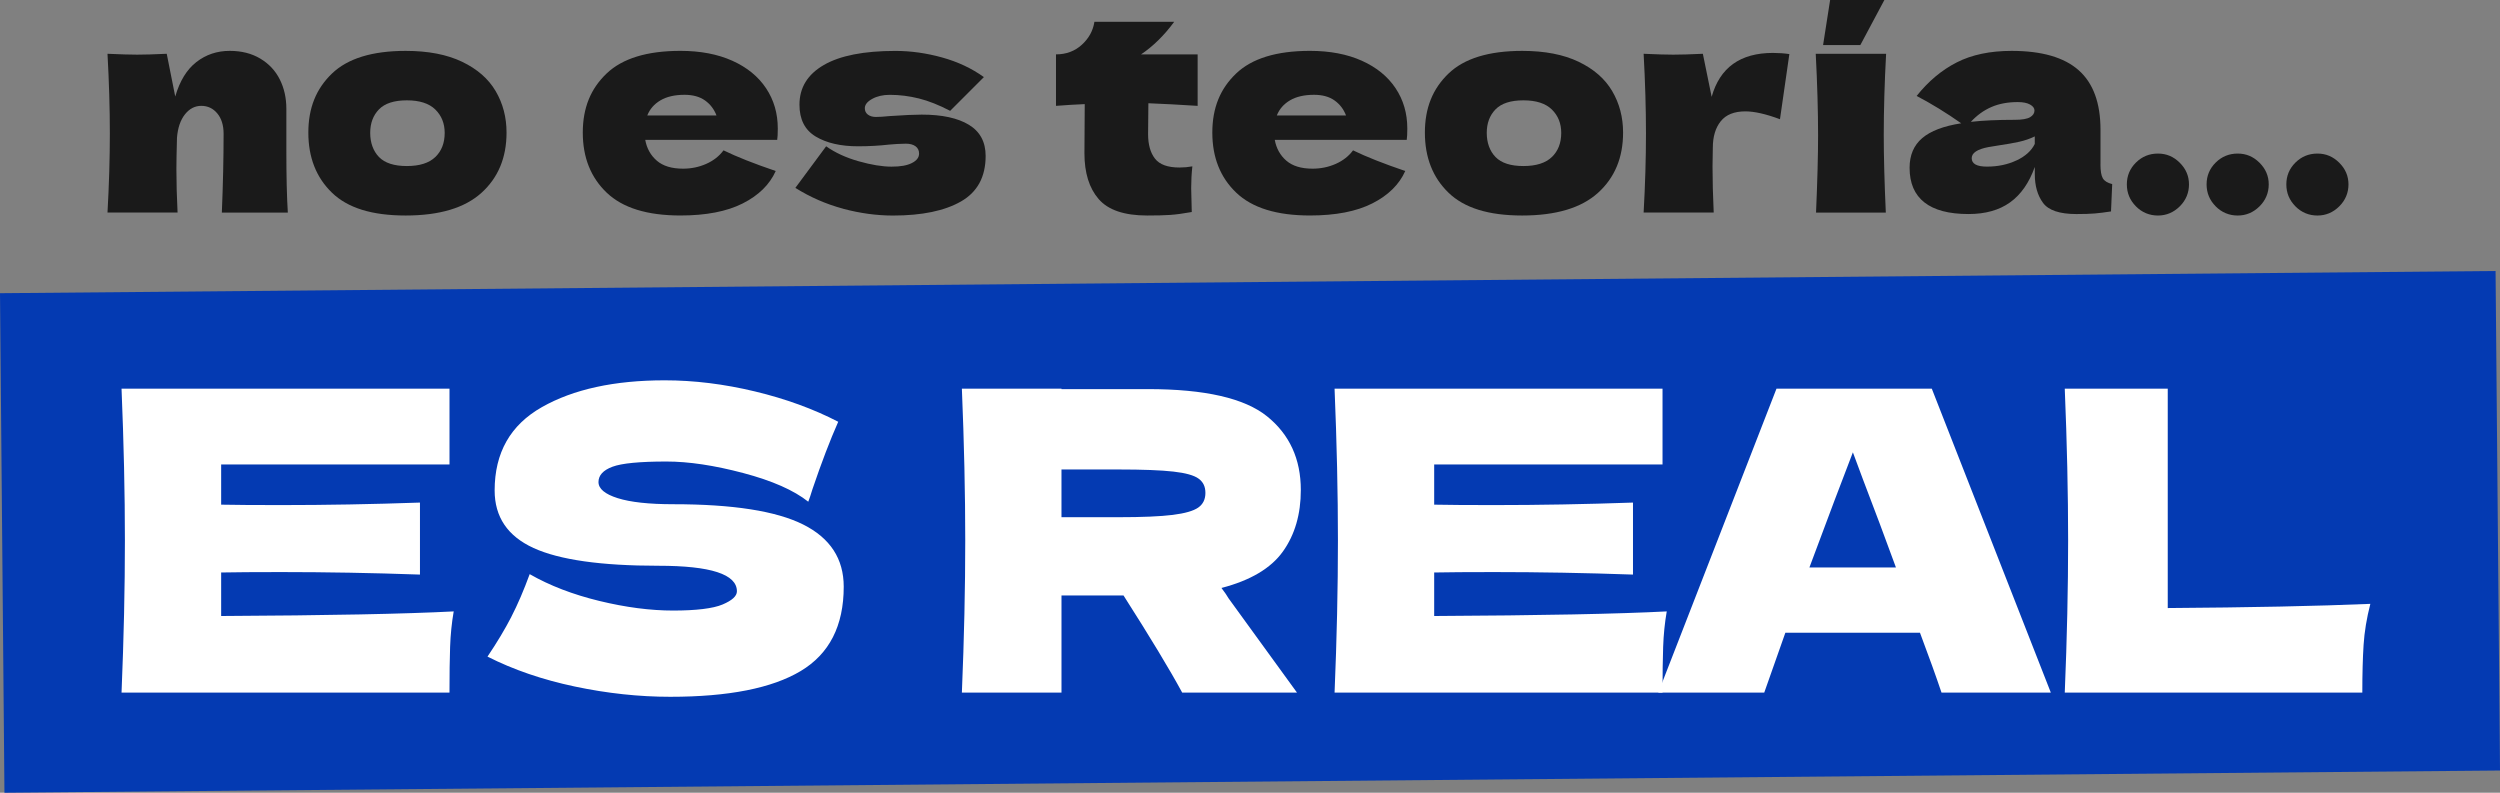 <?xml version="1.0" encoding="UTF-8"?>
<svg id="Capa_2" data-name="Capa 2" xmlns="http://www.w3.org/2000/svg" viewBox="0 0 1595.39 505.89">
  <rect x="0" y="0" width="1595.39" height="505.89" fill="#808080" stroke="none"/>
  <defs>
    <style>
      .cls-1 {
        fill: #fff;
      }

      .cls-2 {
        fill: #043ab2;
      }

      .cls-3 {
        fill: #1a1a1a;
      }
    </style>
  </defs>
  <g id="Capa_1-2" data-name="Capa 1">
    <rect class="cls-2" x="1.38" y="180.03" width="1592.62" height="318.79" transform="translate(-2.98 7.1) rotate(-.51)"/>
    <g>
      <path class="cls-1" d="M141.12,393.11c68.23-.36,117.71-1.34,148.41-2.94-1.26,7.3-2.02,14.83-2.29,22.58-.27,7.75-.4,17.5-.4,29.25H77.56c1.44-34.55,2.15-66.88,2.15-96.98s-.72-62.42-2.15-96.98h209.29v48.36h-145.72v25.65c8.62.18,21.37.27,38.25.27,28.55,0,58.09-.53,88.62-1.6v45.95c-30.53-1.07-60.06-1.6-88.62-1.6-16.88,0-29.63.09-38.25.27v27.79Z"/>
      <path class="cls-1" d="M326.3,393.64c4.04-7.83,7.95-16.92,11.72-27.25,12.75,7.31,27.56,13,44.44,17.1,16.88,4.1,32.59,6.14,47.14,6.14s25.41-1.29,31.51-3.87c6.1-2.58,9.16-5.38,9.16-8.42,0-10.86-16.7-16.3-50.1-16.3-36.63,0-63.21-3.78-79.73-11.35-16.52-7.57-24.78-19.81-24.78-36.73,0-24.04,10.05-41.76,30.17-53.16,20.11-11.4,46.24-17.1,78.38-17.1,18.67,0,37.84,2.36,57.51,7.08,19.66,4.72,37.39,11.18,53.2,19.37-5.21,11.76-10.69,26.09-16.43,43.01-1.08,3.56-1.98,6.24-2.69,8.01-9.16-7.3-22.99-13.4-41.48-18.3-18.5-4.9-34.84-7.35-49.02-7.35-17.06,0-28.55,1.11-34.48,3.34-5.93,2.23-8.89,5.48-8.89,9.75s4.08,7.71,12.26,10.29c8.17,2.58,19.97,3.87,35.42,3.87,38.07,0,65.72,4.32,82.96,12.96,17.24,8.64,25.86,21.87,25.86,39.67,0,24.94-9.16,42.88-27.47,53.83s-46.06,16.43-83.23,16.43c-19.93,0-40.23-2.18-60.87-6.54-20.65-4.36-39.24-10.73-55.76-19.1,6.1-9.08,11.18-17.54,15.22-25.38Z"/>
      <path class="cls-1" d="M818.67,351.97c-7.63,10.69-20.7,18.43-39.19,23.24,2.15,2.85,3.68,5.08,4.58,6.68l43.63,60.11h-73.26c-7.9-14.6-20.38-35.26-37.44-61.98h-39.59v61.98h-63.57c1.44-34.55,2.15-66.88,2.15-96.98s-.72-62.42-2.15-96.98h63.57v.27h55.22c36.27,0,61.59,5.79,75.96,17.37,14.36,11.58,21.55,27.25,21.55,47.02,0,15.5-3.82,28.59-11.45,39.27ZM677.39,299.6v30.46h36.36c15.26,0,26.8-.49,34.61-1.47,7.81-.98,13.24-2.54,16.3-4.68,3.05-2.14,4.58-5.25,4.58-9.35s-1.44-6.95-4.31-9.08c-2.87-2.14-8.26-3.65-16.16-4.54-7.9-.89-19.57-1.34-35.02-1.34h-36.36Z"/>
      <path class="cls-1" d="M915.23,393.11c68.23-.36,117.71-1.34,148.41-2.94-1.26,7.3-2.02,14.83-2.29,22.58-.27,7.75-.4,17.5-.4,29.25h-209.29c1.44-34.55,2.15-66.88,2.15-96.98s-.72-62.42-2.15-96.98h209.29v48.36h-145.72v25.65c8.62.18,21.37.27,38.25.27,28.55,0,58.09-.53,88.62-1.6v45.95c-30.53-1.07-60.06-1.6-88.62-1.6-16.88,0-29.63.09-38.25.27v27.79Z"/>
      <path class="cls-1" d="M1238.99,442c-3.41-10.15-7.99-22.88-13.74-38.2h-85.92l-13.47,38.2h-67.61l75.42-193.96h99.12l75.96,193.96h-69.76ZM1209.9,362.12c-6.83-18.7-13.83-37.4-21.01-56.1l-6.46-17.37c-6.29,16.21-15.53,40.7-27.74,73.47h55.22Z"/>
      <path class="cls-1" d="M1383.36,388.03c52.07-.36,95.17-1.24,129.29-2.67-2.34,9.08-3.77,17.81-4.31,26.18-.54,8.37-.81,18.53-.81,30.46h-189.89c1.44-34.55,2.15-66.88,2.15-96.98s-.72-62.42-2.15-96.98h65.72v139.99Z"/>
    </g>
    <g>
      <path class="cls-3" d="M141.57,135.67c.75-18.19,1.12-34.95,1.12-50.3,0-5.44-1.34-9.77-4.02-12.99-2.68-3.22-6.08-4.83-10.2-4.83s-7.61,1.83-10.48,5.47c-2.87,3.65-4.56,8.63-5.05,14.94-.25,9.4-.37,16.09-.37,20.04,0,8.42.25,17.63.75,27.65h-44.72c1-17.82,1.5-34.64,1.5-50.48s-.5-32.79-1.5-50.85c8.23.37,14.53.56,18.9.56,4.61,0,10.91-.19,18.9-.56l5.43,27.28c2.87-9.9,7.36-17.23,13.47-21.99,6.11-4.76,13.22-7.15,21.33-7.15,7.48,0,13.97,1.64,19.46,4.92,5.49,3.28,9.64,7.7,12.44,13.27,2.81,5.57,4.21,11.82,4.21,18.75v26.73c0,16.46.31,29.63.94,39.53h-42.1Z"/>
      <path class="cls-3" d="M211.83,122.96c-10.04-9.71-15.06-22.49-15.06-38.33s5.02-28.02,15.06-37.68c10.04-9.65,25.73-14.48,47.06-14.48,14.34,0,26.35,2.32,36.02,6.96,9.67,4.64,16.81,10.89,21.42,18.75,4.61,7.86,6.92,16.67,6.92,26.45,0,15.96-5.33,28.77-16,38.42-10.67,9.65-26.79,14.48-48.37,14.48s-37.02-4.85-47.06-14.57ZM277.79,100.22c3.99-3.83,5.99-8.97,5.99-15.4,0-6.06-2-11.04-5.99-14.94-3.99-3.9-10.04-5.85-18.15-5.85s-14.03,1.92-17.78,5.75c-3.74,3.84-5.61,8.85-5.61,15.03s1.87,11.57,5.61,15.4c3.74,3.84,9.67,5.75,17.78,5.75s14.16-1.92,18.15-5.75Z"/>
      <path class="cls-3" d="M472.76,89.27h-61c1,5.45,3.46,9.87,7.39,13.27,3.93,3.4,9.51,5.1,16.75,5.1,5.24,0,10.17-1.02,14.78-3.06,4.61-2.04,8.29-4.92,11.04-8.63,8.36,4.08,19.46,8.48,33.31,13.18-3.87,8.66-10.89,15.56-21.05,20.69-10.17,5.14-23.42,7.7-39.76,7.7-21.21,0-36.89-4.85-47.06-14.57-10.17-9.71-15.25-22.49-15.25-38.33s5.05-28.02,15.16-37.68c10.1-9.65,25.82-14.48,47.15-14.48,12.72,0,23.76,2.11,33.12,6.31,9.36,4.21,16.53,10.05,21.52,17.54,4.99,7.49,7.49,16.05,7.49,25.71,0,3.22-.13,5.63-.37,7.24h-23.2ZM421.49,64.03c-3.99,2.35-6.8,5.57-8.42,9.65h44.16c-1.5-3.96-3.93-7.15-7.3-9.56-3.37-2.41-7.74-3.62-13.1-3.62-6.24,0-11.35,1.18-15.34,3.53Z"/>
      <path class="cls-3" d="M537.97,133.17c-10.79-2.91-20.93-7.33-30.41-13.27l19.65-26.54c5.74,4.08,12.66,7.27,20.77,9.56,8.11,2.29,15.09,3.43,20.96,3.43s9.95-.77,13-2.32c3.05-1.54,4.58-3.55,4.58-6.03,0-1.98-.75-3.53-2.25-4.64-1.5-1.11-3.56-1.67-6.17-1.67-1.62,0-3.46.06-5.52.19-2.06.12-3.71.25-4.96.37-6.49.74-13.16,1.11-20.02,1.11-11.1,0-20.12-2.07-27.04-6.22-6.92-4.14-10.38-10.92-10.38-20.32,0-10.89,5.17-19.33,15.53-25.33,10.35-6,25.57-9,45.66-9,9.85,0,19.8,1.39,29.84,4.18,10.04,2.78,18.93,6.96,26.66,12.53l-21.52,21.53c-7.11-3.71-13.75-6.34-19.93-7.89-6.17-1.54-12.38-2.32-18.62-2.32-4.37,0-8.11.87-11.23,2.6-3.12,1.73-4.68,3.71-4.68,5.94,0,1.73.65,3.09,1.96,4.08,1.31.99,3.02,1.49,5.15,1.49s5.05-.19,8.79-.56c9.1-.62,15.91-.93,20.4-.93,12.97,0,23.02,2.17,30.13,6.5,7.11,4.33,10.67,10.95,10.67,19.86,0,13.36-5.24,23.05-15.72,29.05-10.48,6-24.95,9-43.41,9-10.48,0-21.12-1.46-31.9-4.36Z"/>
      <path class="cls-3" d="M764.29,67.56c-11.48-.74-21.96-1.3-31.44-1.67l-.19,19.67c0,6.68,1.46,11.91,4.4,15.68,2.93,3.78,8.14,5.66,15.62,5.66,2.87,0,5.61-.25,8.23-.74-.5,4.58-.75,9.22-.75,13.92,0,2.23.12,7.3.37,15.22-5.49.99-10.1,1.61-13.85,1.86-3.74.25-8.61.37-14.59.37-14.6,0-24.92-3.5-30.97-10.49-6.05-6.99-9.08-16.73-9.08-29.23l.19-31.37c-5.86.25-11.98.62-18.34,1.11v-32.85c6.48,0,11.98-2.04,16.47-6.12,4.49-4.08,7.17-8.97,8.05-14.66h50.9c-6.36,8.66-13.41,15.59-21.14,20.79h36.11v32.85Z"/>
      <path class="cls-3" d="M874.5,89.27h-61c1,5.45,3.46,9.87,7.39,13.27,3.93,3.4,9.51,5.1,16.75,5.1,5.24,0,10.17-1.02,14.78-3.06,4.61-2.04,8.29-4.92,11.04-8.63,8.36,4.08,19.46,8.48,33.31,13.18-3.87,8.66-10.89,15.56-21.05,20.69-10.17,5.14-23.42,7.7-39.76,7.7-21.21,0-36.89-4.85-47.06-14.57-10.17-9.71-15.25-22.49-15.25-38.33s5.05-28.02,15.16-37.68c10.1-9.65,25.82-14.48,47.15-14.48,12.72,0,23.76,2.11,33.12,6.31,9.36,4.21,16.53,10.05,21.52,17.54,4.99,7.49,7.48,16.05,7.48,25.71,0,3.22-.13,5.63-.37,7.24h-23.2ZM823.23,64.03c-3.99,2.35-6.8,5.57-8.42,9.65h44.16c-1.5-3.96-3.93-7.15-7.3-9.56-3.37-2.41-7.74-3.62-13.1-3.62-6.24,0-11.35,1.18-15.34,3.53Z"/>
      <path class="cls-3" d="M924.36,122.96c-10.04-9.71-15.06-22.49-15.06-38.33s5.02-28.02,15.06-37.68c10.04-9.65,25.73-14.48,47.06-14.48,14.34,0,26.35,2.32,36.02,6.96,9.67,4.64,16.81,10.89,21.42,18.75,4.61,7.86,6.92,16.67,6.92,26.45,0,15.96-5.33,28.77-16,38.42-10.67,9.65-26.79,14.48-48.37,14.48s-37.02-4.85-47.06-14.57ZM990.32,100.22c3.99-3.83,5.99-8.97,5.99-15.4,0-6.06-2-11.04-5.99-14.94-3.99-3.9-10.04-5.85-18.15-5.85s-14.03,1.92-17.78,5.75c-3.74,3.84-5.61,8.85-5.61,15.03s1.87,11.57,5.61,15.4c3.74,3.84,9.67,5.75,17.78,5.75s14.16-1.92,18.15-5.75Z"/>
      <path class="cls-3" d="M1092.3,61.8c5.24-18.68,18.27-28.03,39.11-28.03,3.62,0,7.11.25,10.48.74l-5.99,41.57c-8.98-3.34-16.34-5.01-22.08-5.01-7.11,0-12.35,2.1-15.72,6.31-3.37,4.21-5.05,9.84-5.05,16.89v-.19l-.19,12.25c0,8.79.25,18.56.75,29.32h-44.72c1-17.82,1.5-34.64,1.5-50.48s-.5-32.79-1.5-50.85c8.23.37,14.53.56,18.9.56,4.61,0,10.91-.19,18.9-.56l5.61,27.47Z"/>
      <path class="cls-3" d="M1158.91,135.67c.87-19.92,1.31-36.38,1.31-49.37,0-15.47-.5-32.79-1.5-51.97h44.91c-1,18.44-1.5,35.76-1.5,51.97,0,13.61.44,30.07,1.31,49.37h-44.53ZM1187.17,28.77h-23.76l4.49-28.77h34.62l-15.34,28.77Z"/>
      <path class="cls-3" d="M1340.42,104.86c0,4.21.5,7.18,1.5,8.91,1,1.73,2.99,2.97,5.99,3.71l-.75,17.45c-3.99.62-7.46,1.05-10.38,1.3-2.93.25-6.83.37-11.69.37-10.73,0-17.84-2.38-21.33-7.15-3.49-4.76-5.24-10.86-5.24-18.28v-4.64c-3.62,10.15-8.89,17.7-15.81,22.64-6.92,4.95-15.75,7.42-26.48,7.42-12.48,0-21.86-2.47-28.16-7.42-6.3-4.95-9.45-12.31-9.45-22.09,0-8.04,2.68-14.35,8.05-18.93,5.36-4.58,13.66-7.73,24.89-9.46-9.48-6.68-18.96-12.5-28.44-17.45,7.48-9.4,16.03-16.55,25.64-21.44,9.6-4.89,21.27-7.33,34.99-7.33,19.21,0,33.46,4.12,42.76,12.34,9.29,8.23,13.94,20.88,13.94,37.96v22.09ZM1270.81,68.3c-4.86,2.11-9.23,5.26-13.1,9.46,7.48-.86,16.84-1.3,28.07-1.3,4.61,0,7.86-.56,9.73-1.67,1.87-1.11,2.81-2.54,2.81-4.27,0-1.48-.94-2.75-2.81-3.8-1.87-1.05-4.49-1.58-7.86-1.58-6.36,0-11.98,1.05-16.84,3.16ZM1286.9,102.36c5.61-2.66,9.48-6.15,11.6-10.49v-4.83c-2.99,1.48-6.3,2.63-9.92,3.43-3.62.81-7.98,1.58-13.1,2.32l-6.74,1.11c-6.99,1.36-10.48,3.71-10.48,7.05,0,3.59,3.24,5.38,9.73,5.38,6.98,0,13.29-1.33,18.9-3.99Z"/>
      <path class="cls-3" d="M1363.06,131.68c-3.87-3.9-5.8-8.57-5.8-14.01s1.93-10.08,5.8-13.92c3.87-3.83,8.54-5.75,14.03-5.75s10.01,1.95,13.94,5.85c3.93,3.9,5.89,8.51,5.89,13.83s-1.96,10.12-5.89,14.01c-3.93,3.9-8.58,5.85-13.94,5.85s-10.17-1.95-14.03-5.85Z"/>
      <path class="cls-3" d="M1413.95,131.68c-3.87-3.9-5.8-8.57-5.8-14.01s1.93-10.08,5.8-13.92c3.87-3.83,8.54-5.75,14.03-5.75s10.01,1.95,13.94,5.85c3.93,3.9,5.89,8.51,5.89,13.83s-1.96,10.12-5.89,14.01c-3.93,3.9-8.58,5.85-13.94,5.85s-10.17-1.95-14.03-5.85Z"/>
      <path class="cls-3" d="M1464.84,131.68c-3.87-3.9-5.8-8.57-5.8-14.01s1.93-10.08,5.8-13.92c3.87-3.83,8.54-5.75,14.03-5.75s10.01,1.95,13.94,5.85c3.93,3.9,5.89,8.51,5.89,13.83s-1.96,10.12-5.89,14.01c-3.93,3.9-8.58,5.85-13.94,5.85s-10.17-1.95-14.03-5.85Z"/>
    </g>
  </g>
</svg>